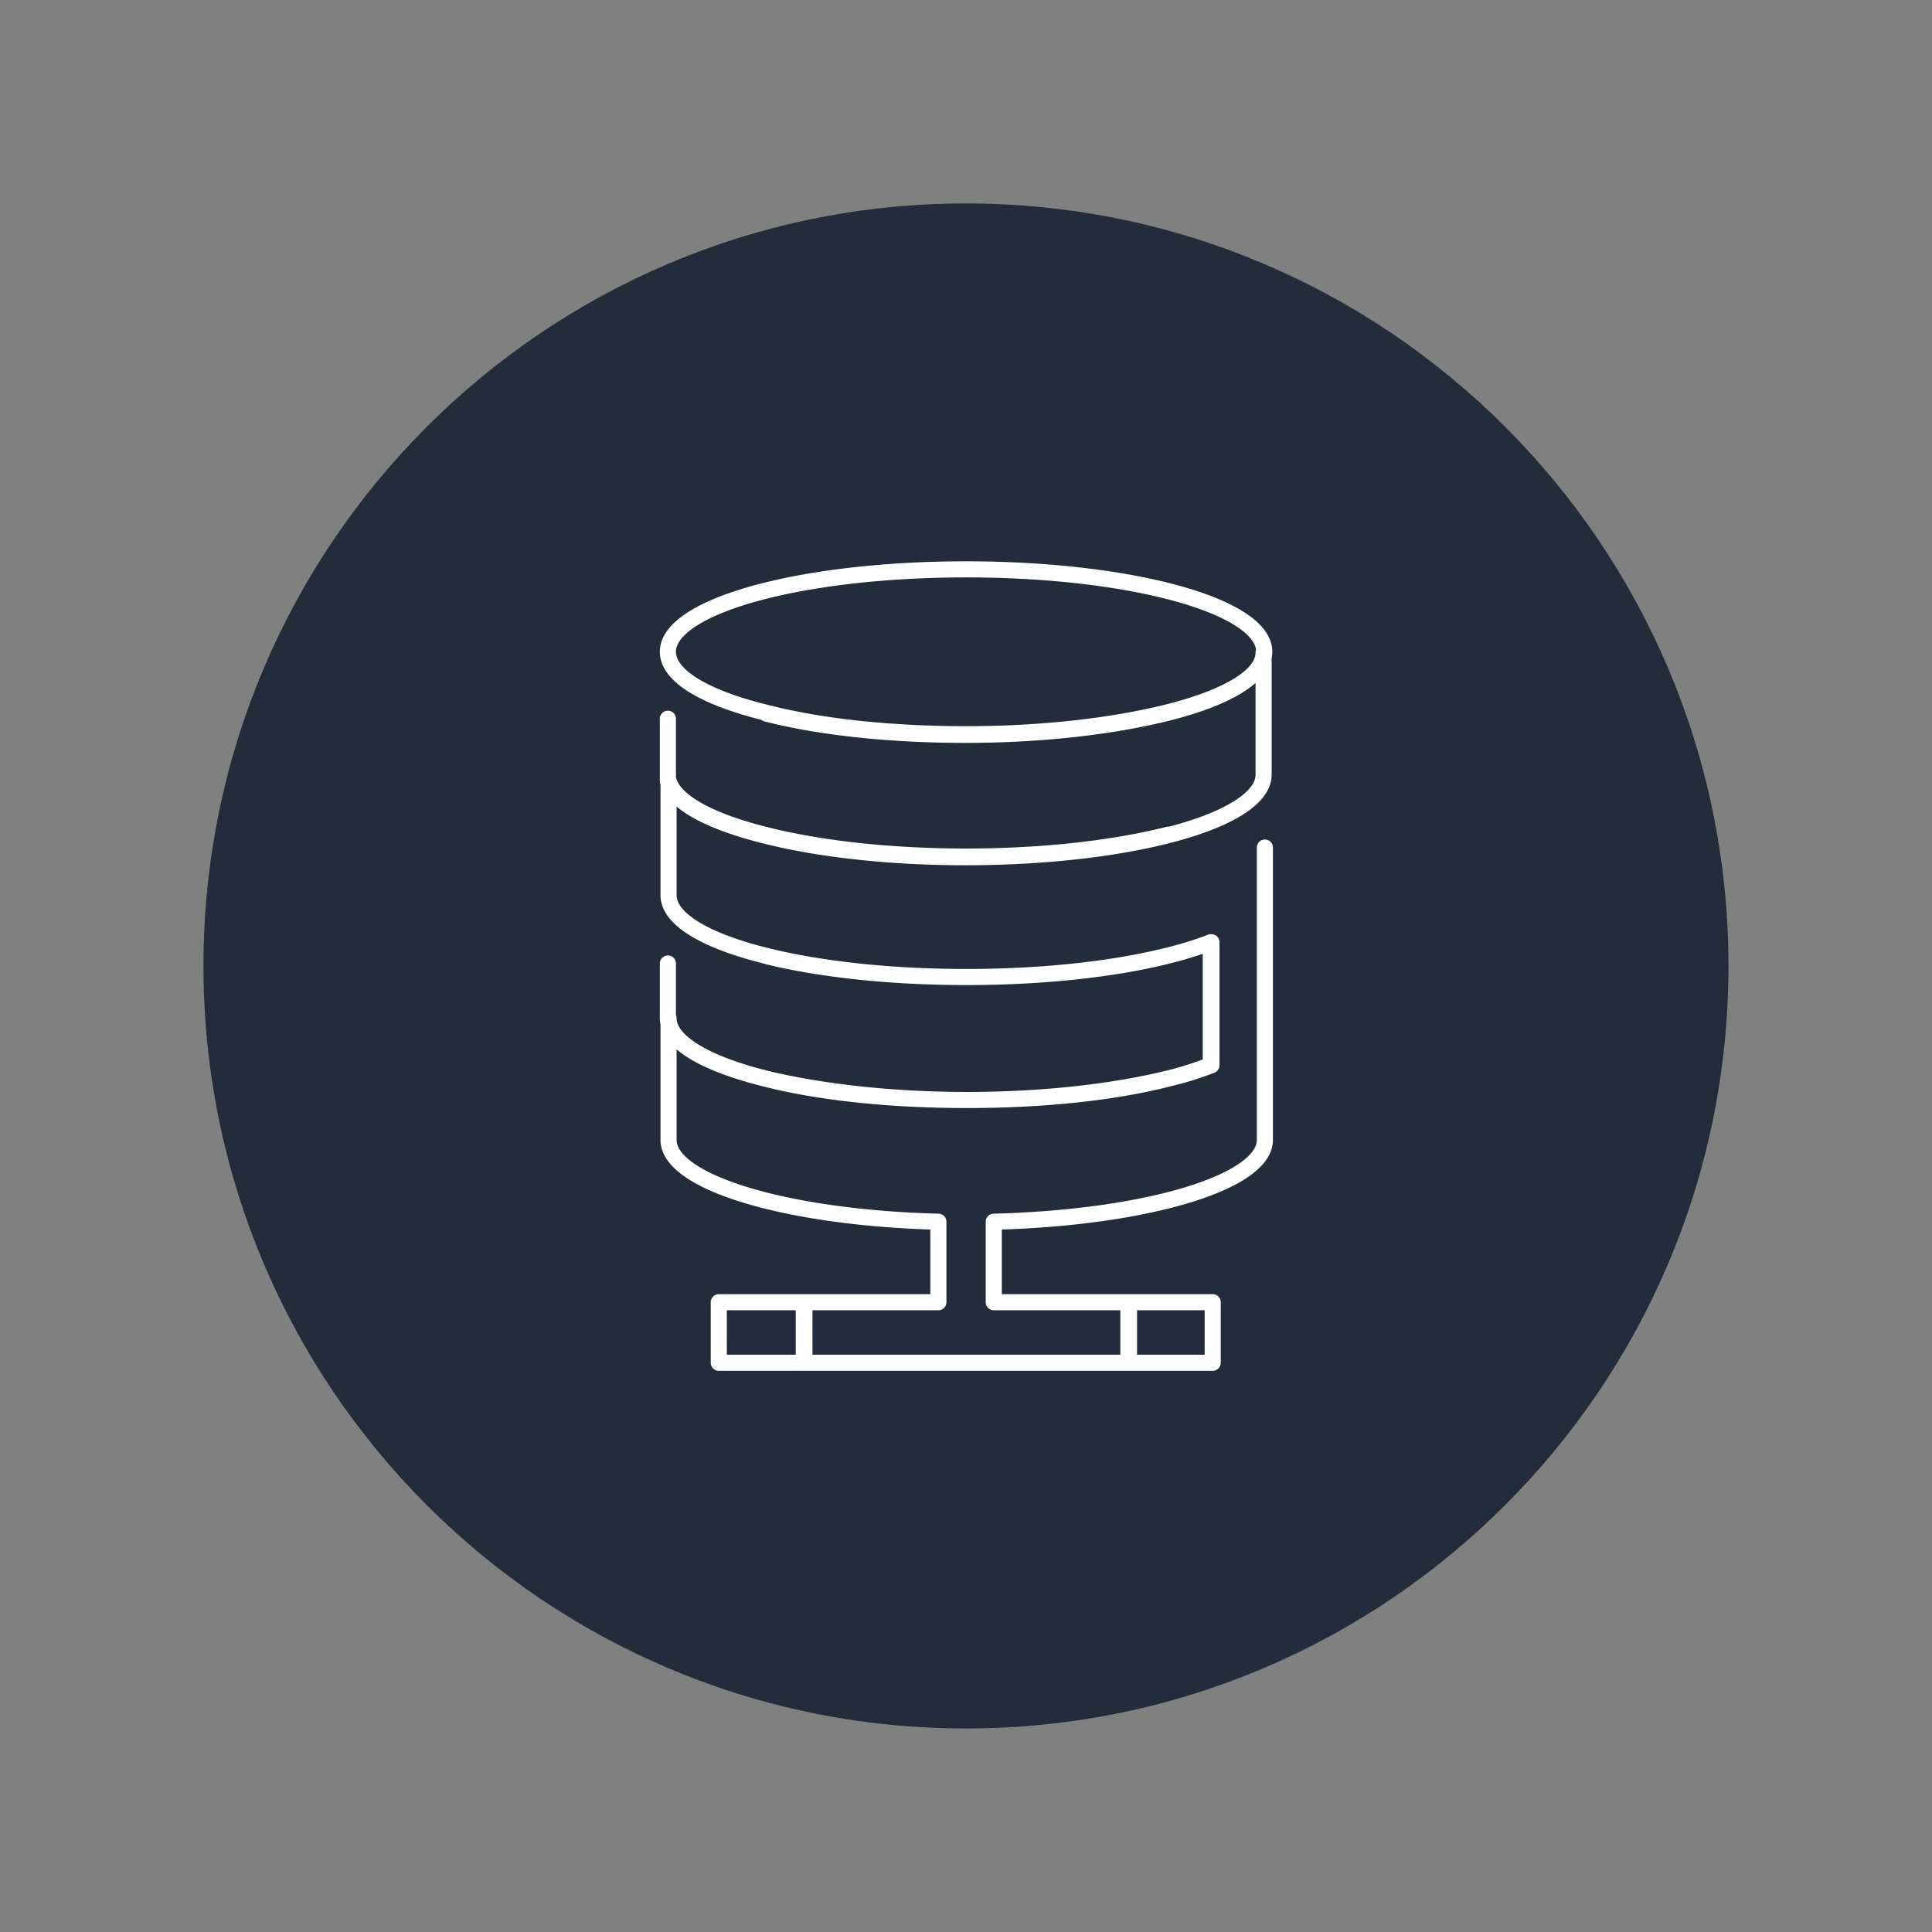 <?xml version="1.0" encoding="UTF-8"?> <svg xmlns="http://www.w3.org/2000/svg" width="100" height="100" fill="none" viewBox="0 0 100 100"><rect x="0" y="0" width="100" height="100" fill="#808080" stroke="none"/><path fill="#232C3B" d="M49.998 89.465c21.797 0 39.467-17.67 39.467-39.467 0-21.797-17.67-39.467-39.467-39.467-21.797 0-39.467 17.67-39.467 39.467 0 21.797 17.67 39.467 39.467 39.467Z"></path><path stroke="#fff" stroke-linecap="round" stroke-linejoin="round" stroke-width=".833" d="M34.57 37.202v3.233c.3 1.1 2.167 2.1 4.967 2.8 2.733.7 6.4 1.134 10.433 1.134 4.034 0 7.734-.434 10.467-1.134 3.033-.766 4.967-1.9 4.967-3.133V33.77c0 1.266-2 2.4-5.134 3.166-2.733.667-6.333 1.1-10.3 1.1-3.966 0-7.566-.4-10.3-1.1m-5.1 12.934v2.833c0 1.267 1.967 2.367 5.067 3.133 2.733.7 6.4 1.1 10.4 1.1s7.633-.433 10.367-1.1c.866-.2 1.6-.466 2.266-.7V48.77c-.7.266-1.5.533-2.4.733-2.733.667-6.333 1.067-10.266 1.067-3.934 0-7.534-.4-10.267-1.067m20.733-6.3c-2.766.7-6.433 1.133-10.466 1.133-4.034 0-7.7-.433-10.434-1.133-2.8-.7-4.666-1.7-4.966-2.8v5.933c0 1.267 2 2.4 5.166 3.167 2.734.667 6.334 1.067 10.267 1.067s7.533-.4 10.267-1.067c.9-.233 1.7-.467 2.4-.733v6.366a16.6 16.6 0 0 1-2.267.7c-2.733.7-6.4 1.1-10.367 1.1-3.966 0-7.633-.433-10.4-1.1-3.1-.766-5.066-1.9-5.066-3.133v6.3c0 2.2 6.133 4.033 13.966 4.233v4.167m16.9-23.533v15.133c0 2.2-6.166 4.033-14.033 4.233v4.167h6.967v3.133h-16.8v-3.133h6.933m16.9-33.667c0 1.267-2 2.4-5.133 3.167-2.734.667-6.334 1.1-10.3 1.1-3.967 0-7.567-.4-10.3-1.1-3.167-.767-5.134-1.9-5.134-3.167 0-2.366 6.9-4.266 15.434-4.266 8.533 0 15.433 1.9 15.433 4.266ZM34.57 40.07v.333-.667.334Zm2.634 27.333v3.133h4.433v-3.133h-4.433Zm21.233 0v3.133h4.333v-3.133h-4.333Z"></path></svg> 